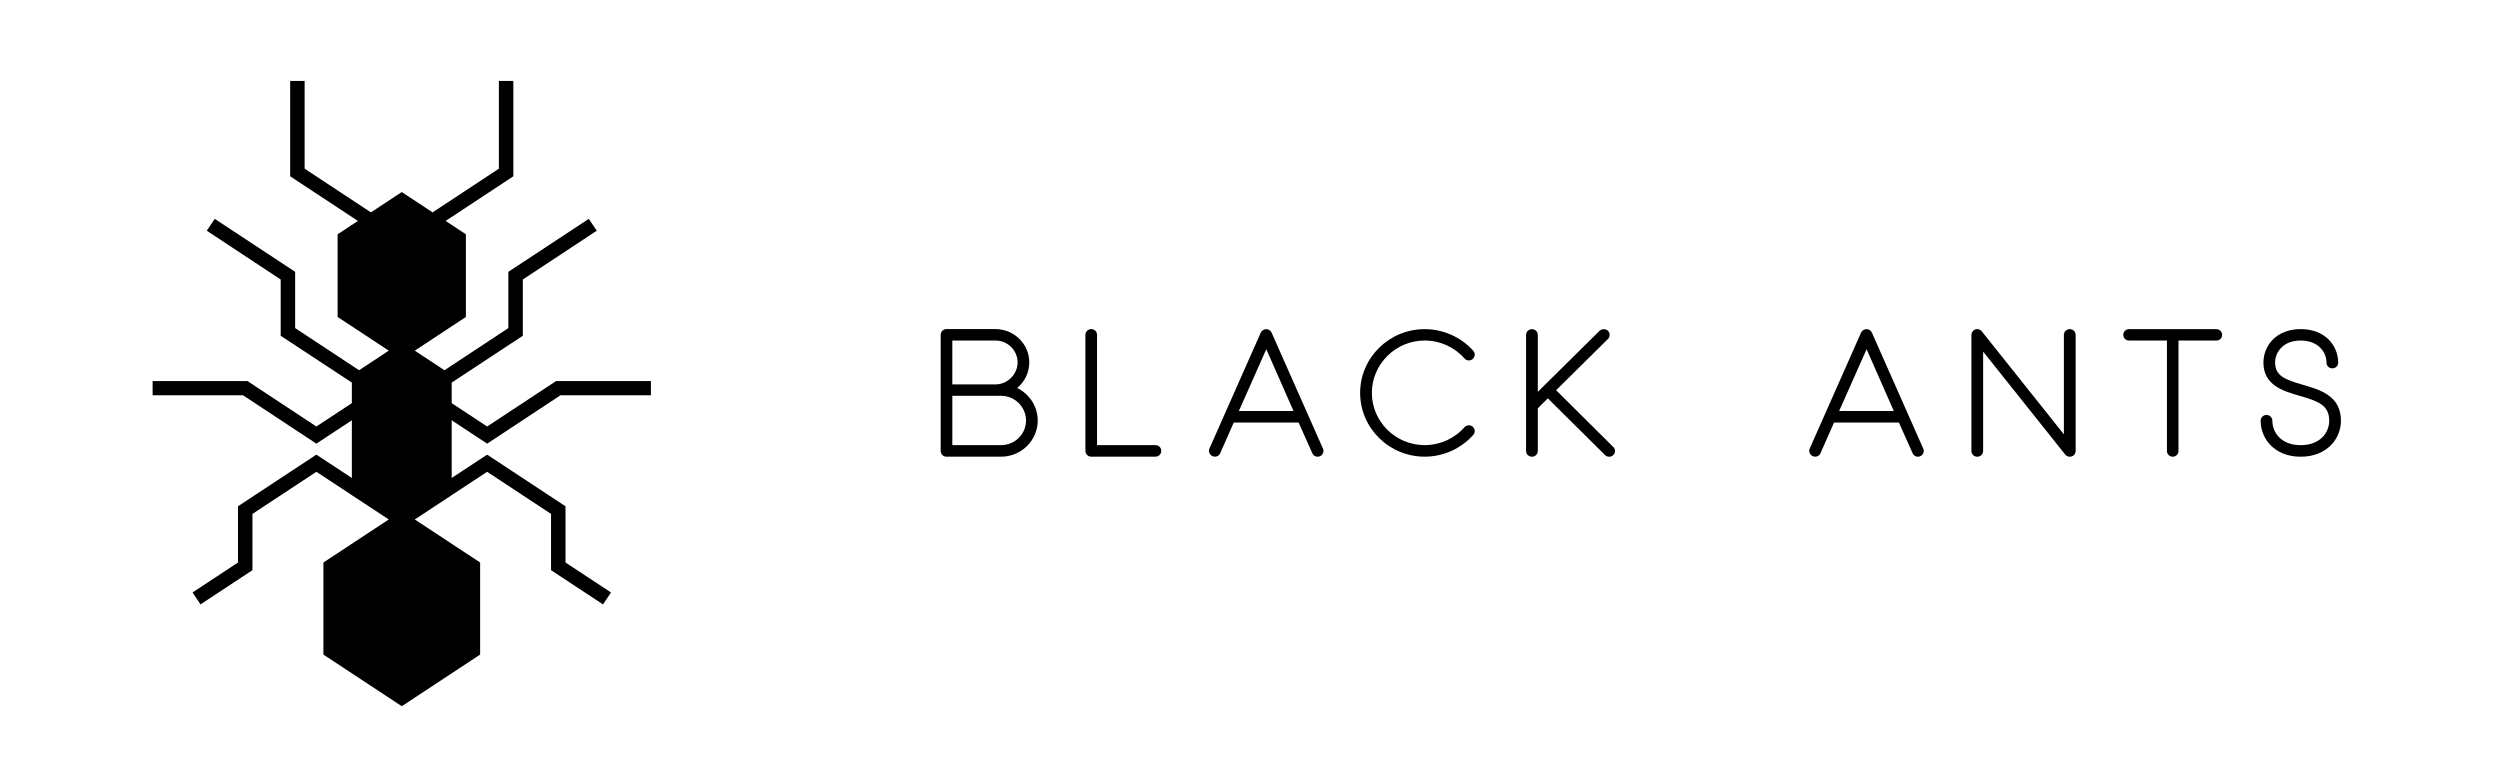 <svg viewBox="0 0 566.93 175.49" version="1.1" xmlns="http://www.w3.org/2000/svg">
  
  <g>
    <g id="Layer_1">
      <g>
        <polygon points="110.47 96.72 102.43 91.42 102.43 86.76 118.56 76.14 118.56 63.38 135.33 52.32 133.52 49.63 115.28 61.64 115.28 74.4 100.79 83.96 94.06 79.52 105.65 71.88 105.65 53.13 101.06 50.1 116.41 39.98 116.41 18.36 113.13 18.36 113.13 38.25 98.1 48.16 91.11 43.55 84.11 48.16 69.08 38.25 69.08 18.36 65.8 18.36 65.8 39.98 81.16 50.1 76.56 53.13 76.56 71.88 88.16 79.52 81.43 83.96 66.93 74.4 66.93 61.64 48.7 49.63 46.89 52.32 63.65 63.38 63.65 76.14 79.79 86.76 79.79 91.42 71.74 96.72 56.11 86.41 34.61 86.41 34.61 89.64 55.12 89.64 71.74 100.61 79.79 95.31 79.79 108.39 71.74 103.1 53.97 114.81 53.97 127.56 43.66 134.36 45.47 137.06 57.25 129.3 57.25 116.54 71.74 106.99 79.79 112.28 79.79 112.29 88.16 117.8 73.34 127.56 73.34 148.44 91.11 160.15 108.88 148.44 108.88 127.56 94.06 117.8 102.43 112.29 102.43 112.28 110.47 106.99 124.96 116.54 124.96 129.3 136.74 137.06 138.56 134.36 128.24 127.56 128.24 114.81 110.47 103.1 102.43 108.39 102.43 95.31 110.47 100.61 127.1 89.64 147.61 89.64 147.61 86.41 126.11 86.41 110.47 96.72"></polygon>
        <path d="M230.67,87.99c1.67-1.39,2.74-3.48,2.74-5.82,0-4.14-3.43-7.54-7.66-7.54h-11.12c-.74,0-1.31.57-1.31,1.32v26.3c0,.74.57,1.31,1.31,1.31h12.41c4.55,0,8.29-3.68,8.29-8.2,0-3.23-1.92-6.02-4.66-7.38ZM215.96,77.22h9.79c2.77,0,5.01,2.26,5.01,4.95s-2.24,5-5.01,5h-9.79v-9.95ZM227.04,100.94h-11.08v-11.18h11.08c3.11,0,5.63,2.54,5.63,5.61s-2.52,5.57-5.63,5.57Z"></path>
        <path d="M262.01,100.94h-13.23v-24.99c0-.74-.57-1.32-1.33-1.32-.7,0-1.31.57-1.31,1.32v26.3c0,.74.62,1.31,1.31,1.31h14.56c.74,0,1.33-.57,1.33-1.31s-.59-1.31-1.33-1.31Z"></path>
        <path d="M288.35,75.42c-.2-.49-.7-.78-1.19-.78-.54,0-1.01.29-1.25.78l-11.65,26.31c-.29.66.05,1.43.71,1.72.67.28,1.46,0,1.73-.66l3.08-6.97h14.71l3.11,6.97c.2.49.67.78,1.21.78.15,0,.33-.04.53-.12.67-.29.96-1.06.67-1.72l-11.65-26.31ZM280.94,93.2l6.22-14.01,6.17,14.01h-12.39Z"></path>
        <path d="M323.07,77.22c3.48,0,6.76,1.48,9.03,4.06.5.57,1.33.61,1.87.12.54-.45.62-1.28.13-1.85-2.79-3.11-6.81-4.91-11.03-4.91-8.04,0-14.63,6.47-14.63,14.46s6.59,14.46,14.63,14.46c4.22,0,8.24-1.8,11.03-4.95.49-.54.42-1.35-.13-1.85-.54-.45-1.38-.41-1.87.12-2.27,2.58-5.55,4.06-9.03,4.06-6.59,0-11.97-5.33-11.97-11.84s5.38-11.88,11.97-11.88Z"></path>
        <path d="M352.88,88.49l11.77-11.63c.49-.5.49-1.35,0-1.84-.54-.5-1.38-.5-1.92,0l-14,13.84v-12.9c0-.74-.59-1.32-1.33-1.32s-1.33.57-1.33,1.32v26.3c0,.74.59,1.31,1.33,1.31s1.33-.57,1.33-1.31v-9.67l2.27-2.26,12.98,12.87c.25.25.57.37.95.37.34,0,.67-.12.91-.37.54-.54.54-1.35,0-1.84l-12.96-12.87Z"></path>
        <path d="M424.48,75.42c-.2-.49-.7-.78-1.19-.78-.54,0-1.01.29-1.25.78l-11.65,26.31c-.29.66.05,1.43.71,1.72.67.28,1.46,0,1.73-.66l3.08-6.97h14.71l3.11,6.97c.2.49.67.78,1.21.78.15,0,.33-.04.53-.12.67-.29.96-1.06.67-1.72l-11.65-26.31ZM417.07,93.2l6.22-14.01,6.17,14.01h-12.39Z"></path>
        <path d="M469.36,74.64c-.71,0-1.33.57-1.33,1.32v22.53l-18.61-23.35c-.34-.45-.96-.62-1.45-.45-.54.2-.91.69-.91,1.27v26.3c0,.74.59,1.31,1.33,1.31s1.33-.57,1.33-1.31v-22.53l18.61,23.35c.25.33.67.49,1.04.49.17,0,.3-.04.45-.08.54-.16.88-.65.88-1.23v-26.3c0-.74-.59-1.32-1.33-1.32Z"></path>
        <path d="M502.6,74.64h-19.78c-.74,0-1.32.57-1.32,1.32,0,.7.57,1.27,1.32,1.27h8.58v25.03c0,.74.59,1.31,1.33,1.31.7,0,1.29-.57,1.29-1.31v-25.03h8.58c.74,0,1.32-.57,1.32-1.27,0-.74-.57-1.32-1.32-1.32Z"></path>
        <path d="M522.23,87.26c-3.93-1.15-6.3-1.97-6.3-5.04,0-2.38,1.83-5,5.8-5s5.85,2.62,5.85,5c0,.73.57,1.31,1.33,1.31s1.32-.57,1.32-1.31c0-3.77-2.89-7.59-8.49-7.59s-8.46,3.82-8.46,7.59c0,5.2,4.56,6.48,8.21,7.54,4.15,1.19,6.71,2.09,6.71,5.65,0,2.67-2.03,5.54-6.47,5.54s-6.42-2.87-6.42-5.54c0-.73-.64-1.31-1.33-1.31-.74,0-1.33.58-1.33,1.31,0,4.06,3.11,8.16,9.08,8.16s9.13-4.1,9.13-8.16c0-5.69-4.81-7.04-8.63-8.15Z"></path>
      </g>
    </g>
  </g>
</svg>